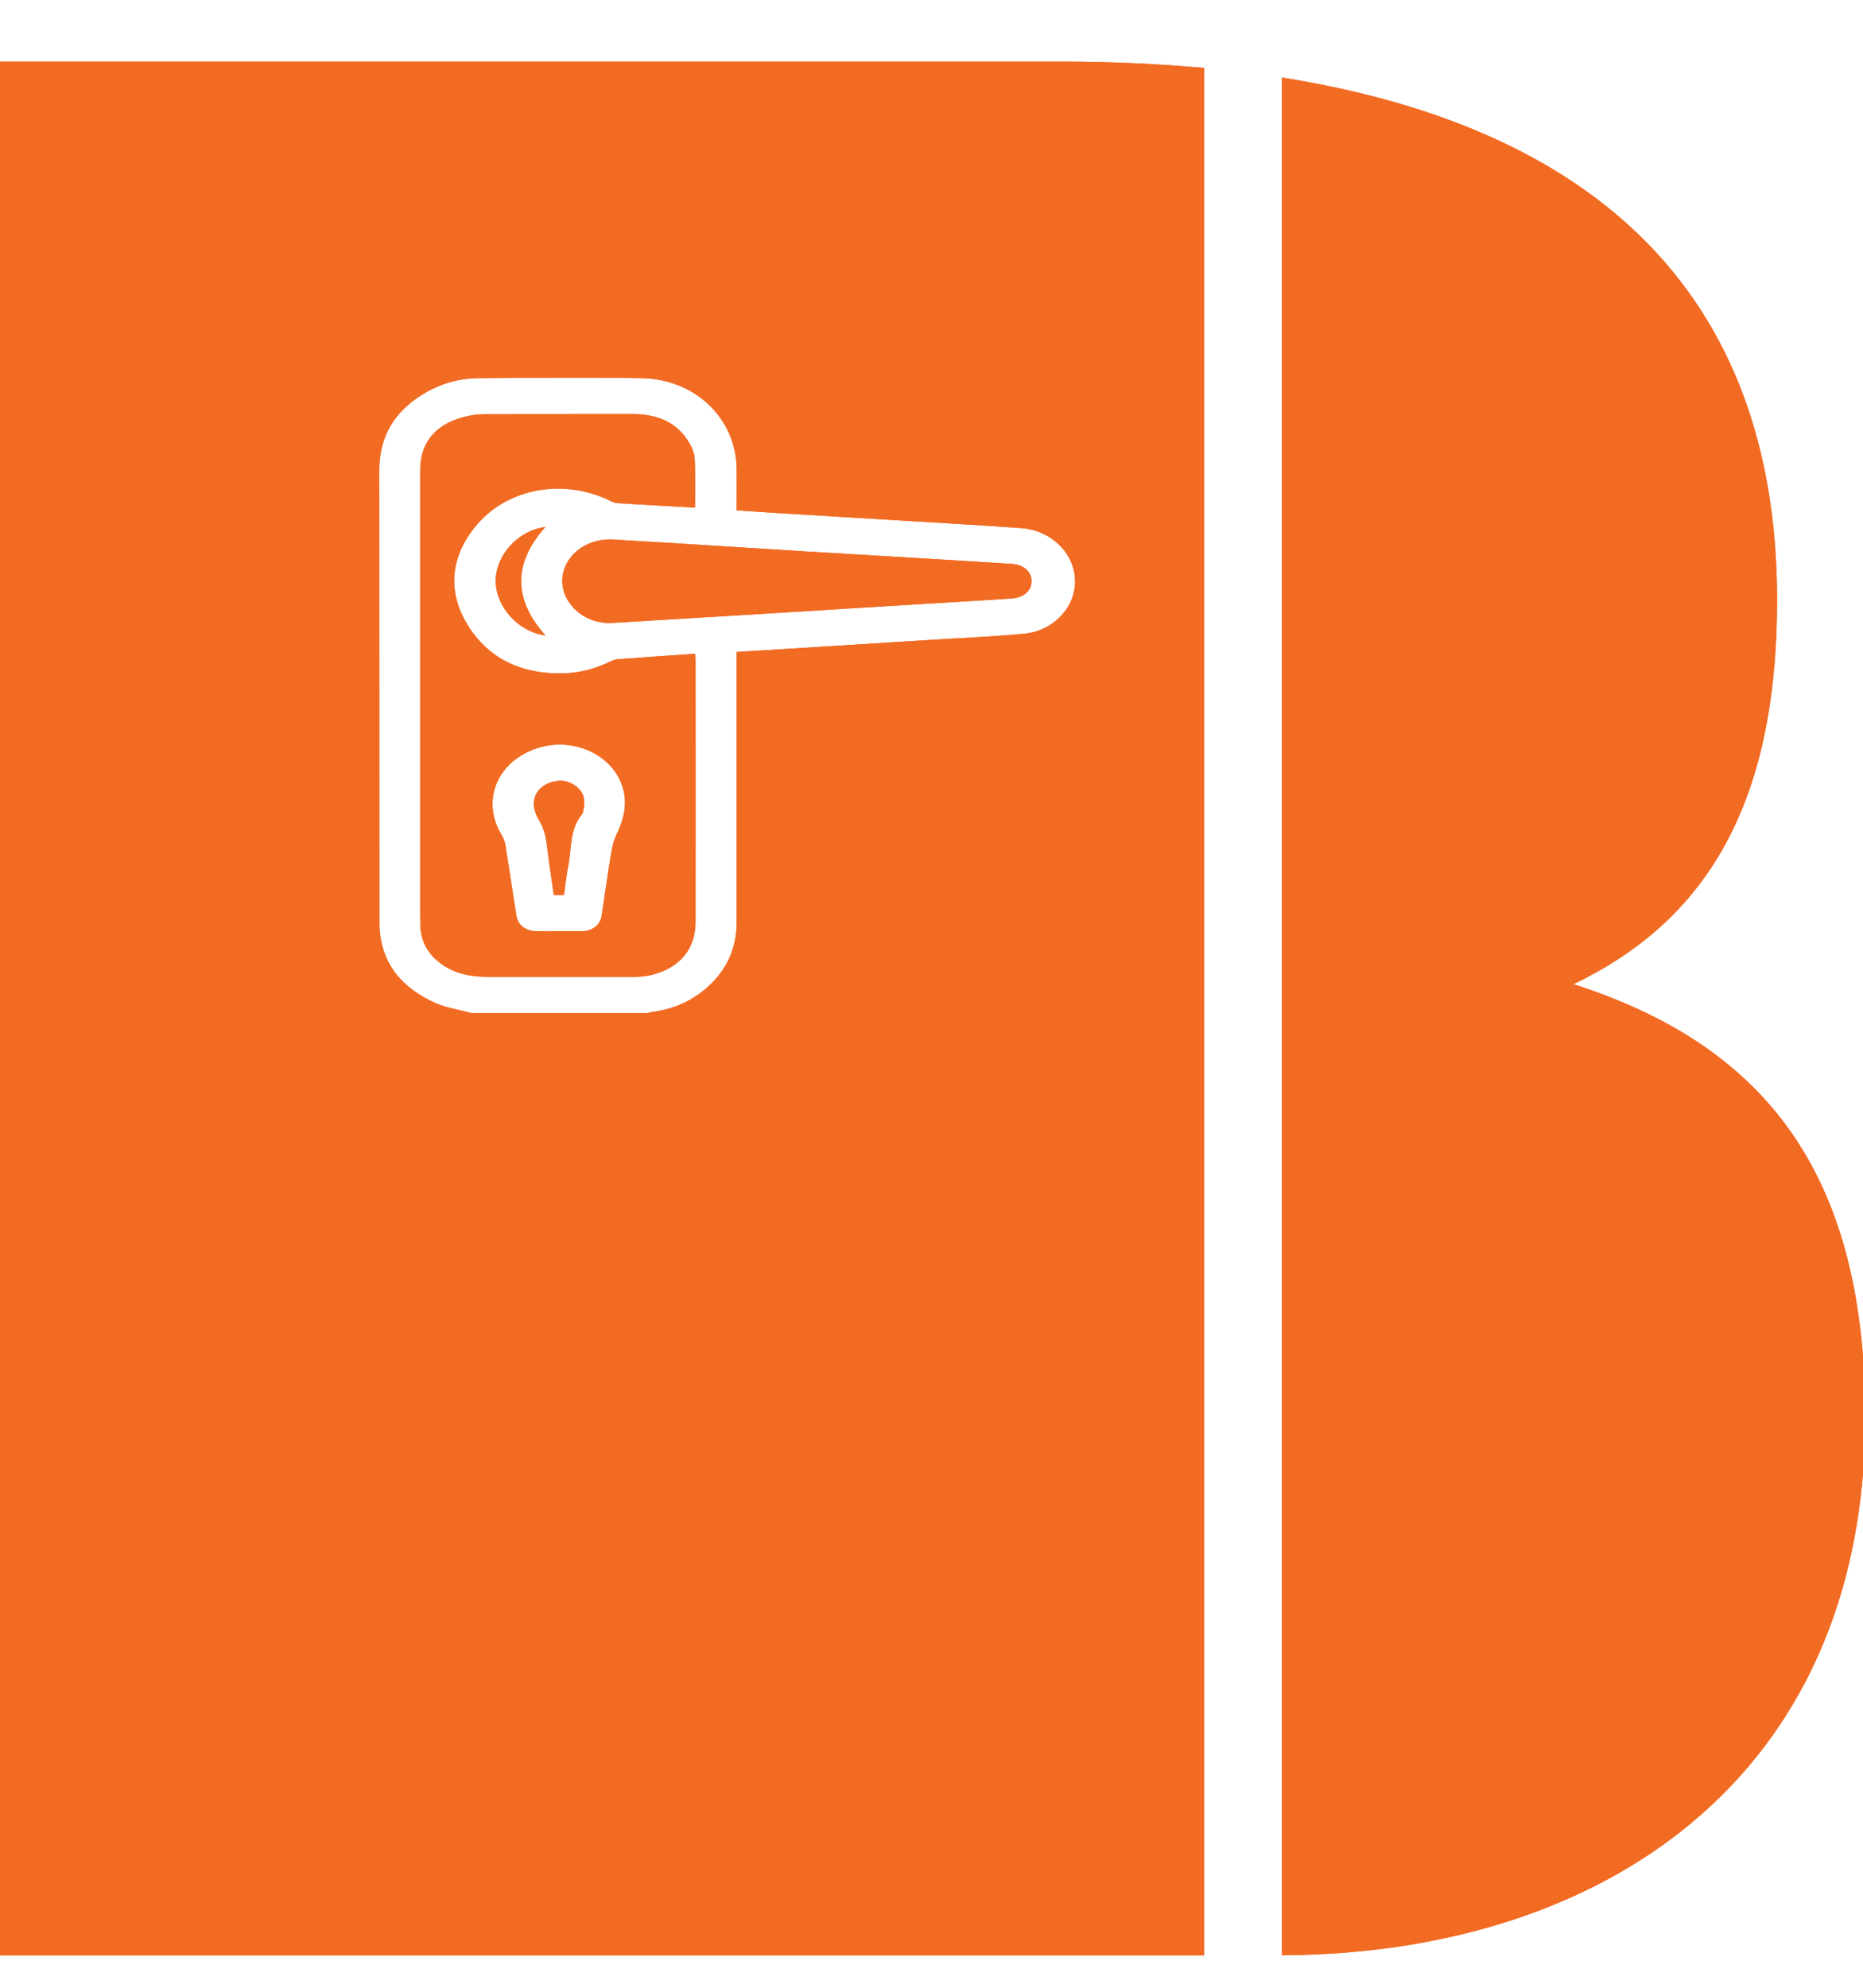 <svg width="15" height="16" viewBox="0 0 15 16" fill="none" xmlns="http://www.w3.org/2000/svg">
<g clip-path="url(#clip0_1023_1704)">
<path d="M4.391 4.242C4.172 4.269 3.991 4.468 3.991 4.677C3.992 4.886 4.176 5.088 4.392 5.115C4.131 4.824 4.131 4.533 4.391 4.242ZM5.597 5.262C5.384 5.277 5.175 5.291 4.966 5.307C4.945 5.309 4.924 5.32 4.905 5.329C4.789 5.384 4.667 5.417 4.535 5.42C4.193 5.428 3.931 5.298 3.767 5.034C3.604 4.769 3.623 4.499 3.817 4.251C4.062 3.936 4.517 3.845 4.898 4.024C4.92 4.035 4.945 4.048 4.97 4.05C5.177 4.063 5.384 4.074 5.596 4.086C5.596 3.95 5.6 3.821 5.593 3.691C5.59 3.644 5.568 3.593 5.541 3.551C5.444 3.396 5.288 3.333 5.093 3.333C4.702 3.334 4.31 3.333 3.92 3.334C3.871 3.334 3.821 3.337 3.775 3.347C3.515 3.402 3.383 3.552 3.383 3.791V7.306C3.383 7.352 3.383 7.399 3.384 7.446C3.387 7.547 3.421 7.637 3.499 7.714C3.613 7.823 3.757 7.862 3.919 7.863C4.318 7.864 4.716 7.864 5.116 7.863C5.159 7.863 5.205 7.858 5.248 7.847C5.473 7.791 5.6 7.639 5.6 7.422C5.601 6.718 5.6 6.014 5.6 5.31C5.6 5.295 5.598 5.281 5.597 5.262ZM4.962 6.722C4.934 6.78 4.924 6.846 4.914 6.909C4.888 7.064 4.868 7.219 4.844 7.374C4.833 7.444 4.77 7.493 4.692 7.496H4.501C4.44 7.496 4.381 7.497 4.32 7.496C4.235 7.494 4.17 7.448 4.158 7.372C4.127 7.182 4.101 6.993 4.069 6.803C4.065 6.772 4.05 6.74 4.033 6.711C3.887 6.463 3.984 6.171 4.263 6.046C4.591 5.897 4.983 6.079 5.028 6.404C5.044 6.517 5.011 6.619 4.962 6.722ZM4.415 6.305C4.293 6.358 4.265 6.477 4.339 6.6C4.363 6.64 4.381 6.685 4.391 6.729C4.405 6.793 4.409 6.857 4.418 6.922C4.431 7.016 4.446 7.109 4.459 7.204H4.541C4.553 7.122 4.56 7.044 4.576 6.967C4.603 6.828 4.584 6.68 4.685 6.555C4.693 6.545 4.695 6.53 4.698 6.517C4.715 6.441 4.702 6.371 4.627 6.321C4.562 6.277 4.489 6.274 4.415 6.305ZM5.597 5.262C5.384 5.277 5.175 5.291 4.966 5.307C4.945 5.309 4.924 5.32 4.905 5.329C4.789 5.384 4.667 5.417 4.535 5.42C4.193 5.428 3.931 5.298 3.767 5.034C3.604 4.769 3.623 4.499 3.817 4.251C4.062 3.936 4.517 3.845 4.898 4.024C4.92 4.035 4.945 4.048 4.97 4.05C5.177 4.063 5.384 4.074 5.596 4.086C5.596 3.95 5.6 3.821 5.593 3.691C5.59 3.644 5.568 3.593 5.541 3.551C5.444 3.396 5.288 3.333 5.093 3.333C4.702 3.334 4.31 3.333 3.92 3.334C3.871 3.334 3.821 3.337 3.775 3.347C3.515 3.402 3.383 3.552 3.383 3.791V7.306C3.383 7.352 3.383 7.399 3.384 7.446C3.387 7.547 3.421 7.637 3.499 7.714C3.613 7.823 3.757 7.862 3.919 7.863C4.318 7.864 4.716 7.864 5.116 7.863C5.159 7.863 5.205 7.858 5.248 7.847C5.473 7.791 5.6 7.639 5.6 7.422C5.601 6.718 5.6 6.014 5.6 5.31C5.6 5.295 5.598 5.281 5.597 5.262ZM4.962 6.722C4.934 6.78 4.924 6.846 4.914 6.909C4.888 7.064 4.868 7.219 4.844 7.374C4.833 7.444 4.77 7.493 4.692 7.496H4.501C4.44 7.496 4.381 7.497 4.32 7.496C4.235 7.494 4.17 7.448 4.158 7.372C4.127 7.182 4.101 6.993 4.069 6.803C4.065 6.772 4.05 6.74 4.033 6.711C3.887 6.463 3.984 6.171 4.263 6.046C4.591 5.897 4.983 6.079 5.028 6.404C5.044 6.517 5.011 6.619 4.962 6.722ZM4.415 6.305C4.293 6.358 4.265 6.477 4.339 6.6C4.363 6.64 4.381 6.685 4.391 6.729C4.405 6.793 4.409 6.857 4.418 6.922C4.431 7.016 4.446 7.109 4.459 7.204H4.541C4.553 7.122 4.56 7.044 4.576 6.967C4.603 6.828 4.584 6.68 4.685 6.555C4.693 6.545 4.695 6.53 4.698 6.517C4.715 6.441 4.702 6.371 4.627 6.321C4.562 6.277 4.489 6.274 4.415 6.305ZM3.991 4.677C3.992 4.886 4.176 5.088 4.392 5.115C4.131 4.824 4.131 4.533 4.391 4.242C4.172 4.269 3.991 4.468 3.991 4.677ZM8.55 0.496H0V15.739H9.695V0.547C9.329 0.514 8.948 0.496 8.55 0.496ZM8.248 5.101C8.012 5.123 7.774 5.134 7.537 5.148C7.127 5.174 6.715 5.199 6.304 5.225C6.183 5.233 6.061 5.24 5.931 5.248V7.425C5.931 7.624 5.859 7.799 5.7 7.943C5.574 8.056 5.424 8.124 5.248 8.146C5.237 8.148 5.227 8.152 5.215 8.155H3.8C3.707 8.13 3.609 8.116 3.523 8.081C3.236 7.959 3.073 7.758 3.056 7.471C3.055 7.452 3.055 7.435 3.055 7.417C3.055 6.204 3.055 4.993 3.054 3.782C3.054 3.519 3.17 3.314 3.413 3.168C3.545 3.089 3.693 3.045 3.852 3.044C4.289 3.041 4.728 3.037 5.166 3.044C5.598 3.051 5.925 3.368 5.931 3.77C5.932 3.88 5.931 3.992 5.931 4.108C6.034 4.115 6.133 4.122 6.23 4.128C6.744 4.159 7.258 4.19 7.772 4.221C7.923 4.231 8.074 4.24 8.226 4.251C8.465 4.269 8.652 4.455 8.656 4.673C8.661 4.885 8.483 5.079 8.248 5.101ZM4.966 5.307C4.945 5.309 4.924 5.32 4.905 5.329C4.789 5.384 4.667 5.417 4.535 5.42C4.193 5.428 3.931 5.298 3.767 5.034C3.604 4.769 3.623 4.499 3.817 4.251C4.062 3.936 4.517 3.845 4.898 4.024C4.92 4.035 4.945 4.048 4.97 4.05C5.177 4.063 5.384 4.074 5.596 4.086C5.596 3.95 5.6 3.821 5.593 3.691C5.59 3.644 5.568 3.593 5.541 3.551C5.444 3.396 5.288 3.333 5.093 3.333C4.702 3.334 4.31 3.333 3.92 3.334C3.871 3.334 3.821 3.337 3.775 3.347C3.515 3.402 3.383 3.552 3.383 3.791V7.306C3.383 7.352 3.383 7.399 3.384 7.446C3.387 7.547 3.421 7.637 3.499 7.714C3.613 7.823 3.757 7.862 3.919 7.863C4.318 7.864 4.716 7.864 5.116 7.863C5.159 7.863 5.205 7.858 5.248 7.847C5.473 7.791 5.6 7.639 5.6 7.422C5.601 6.718 5.6 6.014 5.6 5.31C5.6 5.295 5.598 5.281 5.597 5.262C5.384 5.277 5.175 5.291 4.966 5.307ZM4.962 6.722C4.934 6.78 4.924 6.846 4.914 6.909C4.888 7.064 4.868 7.219 4.844 7.374C4.833 7.444 4.77 7.493 4.692 7.496H4.501C4.44 7.496 4.381 7.497 4.32 7.496C4.235 7.494 4.17 7.448 4.158 7.372C4.127 7.182 4.101 6.993 4.069 6.803C4.065 6.772 4.05 6.74 4.033 6.711C3.887 6.463 3.984 6.171 4.263 6.046C4.591 5.897 4.983 6.079 5.028 6.404C5.044 6.517 5.011 6.619 4.962 6.722ZM4.415 6.305C4.293 6.358 4.265 6.477 4.339 6.6C4.363 6.64 4.381 6.685 4.391 6.729C4.405 6.793 4.409 6.857 4.418 6.922C4.431 7.016 4.446 7.109 4.459 7.204H4.541C4.553 7.122 4.56 7.044 4.576 6.967C4.603 6.828 4.584 6.68 4.685 6.555C4.693 6.545 4.695 6.53 4.698 6.517C4.715 6.441 4.702 6.371 4.627 6.321C4.562 6.277 4.489 6.274 4.415 6.305ZM3.991 4.677C3.992 4.886 4.176 5.088 4.392 5.115C4.131 4.824 4.131 4.533 4.391 4.242C4.172 4.269 3.991 4.468 3.991 4.677Z" fill="#F26B23"/>
<path d="M15.018 11.405C15.018 9.398 14.168 8.404 12.669 7.922C13.723 7.415 14.308 6.495 14.308 4.83C14.308 2.323 12.79 1.016 10.32 0.624V15.738C12.876 15.73 15.018 14.332 15.018 11.404V11.405Z" fill="#F26B23"/>
<path d="M8.306 4.674C8.308 4.748 8.248 4.808 8.157 4.816C8.043 4.825 7.929 4.831 7.816 4.838C7.17 4.877 6.524 4.917 5.878 4.957C5.575 4.975 5.272 4.993 4.961 5.012C4.74 5.036 4.603 4.907 4.554 4.798C4.452 4.569 4.655 4.326 4.938 4.343C5.446 4.372 5.954 4.406 6.461 4.437C6.868 4.462 7.275 4.485 7.682 4.51C7.838 4.519 7.993 4.53 8.148 4.539C8.239 4.545 8.303 4.599 8.306 4.674Z" fill="#F26B23"/>
<path d="M4.391 4.242C4.172 4.269 3.991 4.468 3.991 4.677C3.992 4.886 4.176 5.088 4.392 5.115C4.131 4.824 4.131 4.533 4.391 4.242ZM5.597 5.262C5.384 5.277 5.175 5.291 4.966 5.307C4.945 5.309 4.924 5.32 4.905 5.329C4.789 5.384 4.667 5.417 4.535 5.42C4.193 5.428 3.931 5.298 3.767 5.034C3.604 4.769 3.623 4.499 3.817 4.251C4.062 3.936 4.517 3.845 4.898 4.024C4.92 4.035 4.945 4.048 4.97 4.05C5.177 4.063 5.384 4.074 5.596 4.086C5.596 3.95 5.6 3.821 5.593 3.691C5.59 3.644 5.568 3.593 5.541 3.551C5.444 3.396 5.288 3.333 5.093 3.333C4.702 3.334 4.31 3.333 3.92 3.334C3.871 3.334 3.821 3.337 3.775 3.347C3.515 3.402 3.383 3.552 3.383 3.791V7.306C3.383 7.352 3.383 7.399 3.384 7.446C3.387 7.547 3.421 7.637 3.499 7.714C3.613 7.823 3.757 7.862 3.919 7.863C4.318 7.864 4.716 7.864 5.116 7.863C5.159 7.863 5.205 7.858 5.248 7.847C5.473 7.791 5.6 7.639 5.6 7.422C5.601 6.718 5.6 6.014 5.6 5.31C5.6 5.295 5.598 5.281 5.597 5.262ZM4.962 6.722C4.934 6.78 4.924 6.846 4.914 6.909C4.888 7.064 4.868 7.219 4.844 7.374C4.833 7.444 4.77 7.493 4.692 7.496H4.501C4.44 7.496 4.381 7.497 4.32 7.496C4.235 7.494 4.17 7.448 4.158 7.372C4.127 7.182 4.101 6.993 4.069 6.803C4.065 6.772 4.05 6.74 4.033 6.711C3.887 6.463 3.984 6.171 4.263 6.046C4.591 5.897 4.983 6.079 5.028 6.404C5.044 6.517 5.011 6.619 4.962 6.722ZM4.415 6.305C4.293 6.358 4.265 6.477 4.339 6.6C4.363 6.64 4.381 6.685 4.391 6.729C4.405 6.793 4.409 6.857 4.418 6.922C4.431 7.016 4.446 7.109 4.459 7.204H4.541C4.553 7.122 4.56 7.044 4.576 6.967C4.603 6.828 4.584 6.68 4.685 6.555C4.693 6.545 4.695 6.53 4.698 6.517C4.715 6.441 4.702 6.371 4.627 6.321C4.562 6.277 4.489 6.274 4.415 6.305ZM5.597 5.262C5.384 5.277 5.175 5.291 4.966 5.307C4.945 5.309 4.924 5.32 4.905 5.329C4.789 5.384 4.667 5.417 4.535 5.42C4.193 5.428 3.931 5.298 3.767 5.034C3.604 4.769 3.623 4.499 3.817 4.251C4.062 3.936 4.517 3.845 4.898 4.024C4.92 4.035 4.945 4.048 4.97 4.05C5.177 4.063 5.384 4.074 5.596 4.086C5.596 3.95 5.6 3.821 5.593 3.691C5.59 3.644 5.568 3.593 5.541 3.551C5.444 3.396 5.288 3.333 5.093 3.333C4.702 3.334 4.31 3.333 3.92 3.334C3.871 3.334 3.821 3.337 3.775 3.347C3.515 3.402 3.383 3.552 3.383 3.791V7.306C3.383 7.352 3.383 7.399 3.384 7.446C3.387 7.547 3.421 7.637 3.499 7.714C3.613 7.823 3.757 7.862 3.919 7.863C4.318 7.864 4.716 7.864 5.116 7.863C5.159 7.863 5.205 7.858 5.248 7.847C5.473 7.791 5.6 7.639 5.6 7.422C5.601 6.718 5.6 6.014 5.6 5.31C5.6 5.295 5.598 5.281 5.597 5.262ZM4.962 6.722C4.934 6.78 4.924 6.846 4.914 6.909C4.888 7.064 4.868 7.219 4.844 7.374C4.833 7.444 4.77 7.493 4.692 7.496H4.501C4.44 7.496 4.381 7.497 4.32 7.496C4.235 7.494 4.17 7.448 4.158 7.372C4.127 7.182 4.101 6.993 4.069 6.803C4.065 6.772 4.05 6.74 4.033 6.711C3.887 6.463 3.984 6.171 4.263 6.046C4.591 5.897 4.983 6.079 5.028 6.404C5.044 6.517 5.011 6.619 4.962 6.722ZM4.415 6.305C4.293 6.358 4.265 6.477 4.339 6.6C4.363 6.64 4.381 6.685 4.391 6.729C4.405 6.793 4.409 6.857 4.418 6.922C4.431 7.016 4.446 7.109 4.459 7.204H4.541C4.553 7.122 4.56 7.044 4.576 6.967C4.603 6.828 4.584 6.68 4.685 6.555C4.693 6.545 4.695 6.53 4.698 6.517C4.715 6.441 4.702 6.371 4.627 6.321C4.562 6.277 4.489 6.274 4.415 6.305ZM3.991 4.677C3.992 4.886 4.176 5.088 4.392 5.115C4.131 4.824 4.131 4.533 4.391 4.242C4.172 4.269 3.991 4.468 3.991 4.677ZM8.55 0.496H0V15.739H9.695V0.547C9.329 0.514 8.948 0.496 8.55 0.496ZM8.248 5.101C8.012 5.123 7.774 5.134 7.537 5.148C7.127 5.174 6.715 5.199 6.304 5.225C6.183 5.233 6.061 5.24 5.931 5.248V7.425C5.931 7.624 5.859 7.799 5.7 7.943C5.574 8.056 5.424 8.124 5.248 8.146C5.237 8.148 5.227 8.152 5.215 8.155H3.8C3.707 8.13 3.609 8.116 3.523 8.081C3.236 7.959 3.073 7.758 3.056 7.471C3.055 7.452 3.055 7.435 3.055 7.417C3.055 6.204 3.055 4.993 3.054 3.782C3.054 3.519 3.17 3.314 3.413 3.168C3.545 3.089 3.693 3.045 3.852 3.044C4.289 3.041 4.728 3.037 5.166 3.044C5.598 3.051 5.925 3.368 5.931 3.77C5.932 3.88 5.931 3.992 5.931 4.108C6.034 4.115 6.133 4.122 6.23 4.128C6.744 4.159 7.258 4.19 7.772 4.221C7.923 4.231 8.074 4.24 8.226 4.251C8.465 4.269 8.652 4.455 8.656 4.673C8.661 4.885 8.483 5.079 8.248 5.101ZM4.966 5.307C4.945 5.309 4.924 5.32 4.905 5.329C4.789 5.384 4.667 5.417 4.535 5.42C4.193 5.428 3.931 5.298 3.767 5.034C3.604 4.769 3.623 4.499 3.817 4.251C4.062 3.936 4.517 3.845 4.898 4.024C4.92 4.035 4.945 4.048 4.97 4.05C5.177 4.063 5.384 4.074 5.596 4.086C5.596 3.95 5.6 3.821 5.593 3.691C5.59 3.644 5.568 3.593 5.541 3.551C5.444 3.396 5.288 3.333 5.093 3.333C4.702 3.334 4.31 3.333 3.92 3.334C3.871 3.334 3.821 3.337 3.775 3.347C3.515 3.402 3.383 3.552 3.383 3.791V7.306C3.383 7.352 3.383 7.399 3.384 7.446C3.387 7.547 3.421 7.637 3.499 7.714C3.613 7.823 3.757 7.862 3.919 7.863C4.318 7.864 4.716 7.864 5.116 7.863C5.159 7.863 5.205 7.858 5.248 7.847C5.473 7.791 5.6 7.639 5.6 7.422C5.601 6.718 5.6 6.014 5.6 5.31C5.6 5.295 5.598 5.281 5.597 5.262C5.384 5.277 5.175 5.291 4.966 5.307ZM4.962 6.722C4.934 6.78 4.924 6.846 4.914 6.909C4.888 7.064 4.868 7.219 4.844 7.374C4.833 7.444 4.77 7.493 4.692 7.496H4.501C4.44 7.496 4.381 7.497 4.32 7.496C4.235 7.494 4.17 7.448 4.158 7.372C4.127 7.182 4.101 6.993 4.069 6.803C4.065 6.772 4.05 6.74 4.033 6.711C3.887 6.463 3.984 6.171 4.263 6.046C4.591 5.897 4.983 6.079 5.028 6.404C5.044 6.517 5.011 6.619 4.962 6.722ZM4.415 6.305C4.293 6.358 4.265 6.477 4.339 6.6C4.363 6.64 4.381 6.685 4.391 6.729C4.405 6.793 4.409 6.857 4.418 6.922C4.431 7.016 4.446 7.109 4.459 7.204H4.541C4.553 7.122 4.56 7.044 4.576 6.967C4.603 6.828 4.584 6.68 4.685 6.555C4.693 6.545 4.695 6.53 4.698 6.517C4.715 6.441 4.702 6.371 4.627 6.321C4.562 6.277 4.489 6.274 4.415 6.305ZM3.991 4.677C3.992 4.886 4.176 5.088 4.392 5.115C4.131 4.824 4.131 4.533 4.391 4.242C4.172 4.269 3.991 4.468 3.991 4.677Z" fill="#F26B23"/>
<path d="M15.018 11.405C15.018 9.398 14.168 8.404 12.669 7.922C13.723 7.415 14.308 6.495 14.308 4.83C14.308 2.323 12.79 1.016 10.32 0.624V15.738C12.876 15.73 15.018 14.332 15.018 11.404V11.405Z" fill="#F26B23"/>
<path d="M8.306 4.674C8.308 4.748 8.248 4.808 8.157 4.816C8.043 4.825 7.929 4.831 7.816 4.838C7.17 4.877 6.524 4.917 5.878 4.957C5.575 4.975 5.272 4.993 4.961 5.012C4.74 5.036 4.603 4.907 4.554 4.798C4.452 4.569 4.655 4.326 4.938 4.343C5.446 4.372 5.954 4.406 6.461 4.437C6.868 4.462 7.275 4.485 7.682 4.51C7.838 4.519 7.993 4.53 8.148 4.539C8.239 4.545 8.303 4.599 8.306 4.674Z" fill="#F26B23"/>
</g>
<defs>
<clipPath id="clip0_1023_1704">
<rect width="15" height="16" fill="white"/>
</clipPath>
</defs>
</svg>
